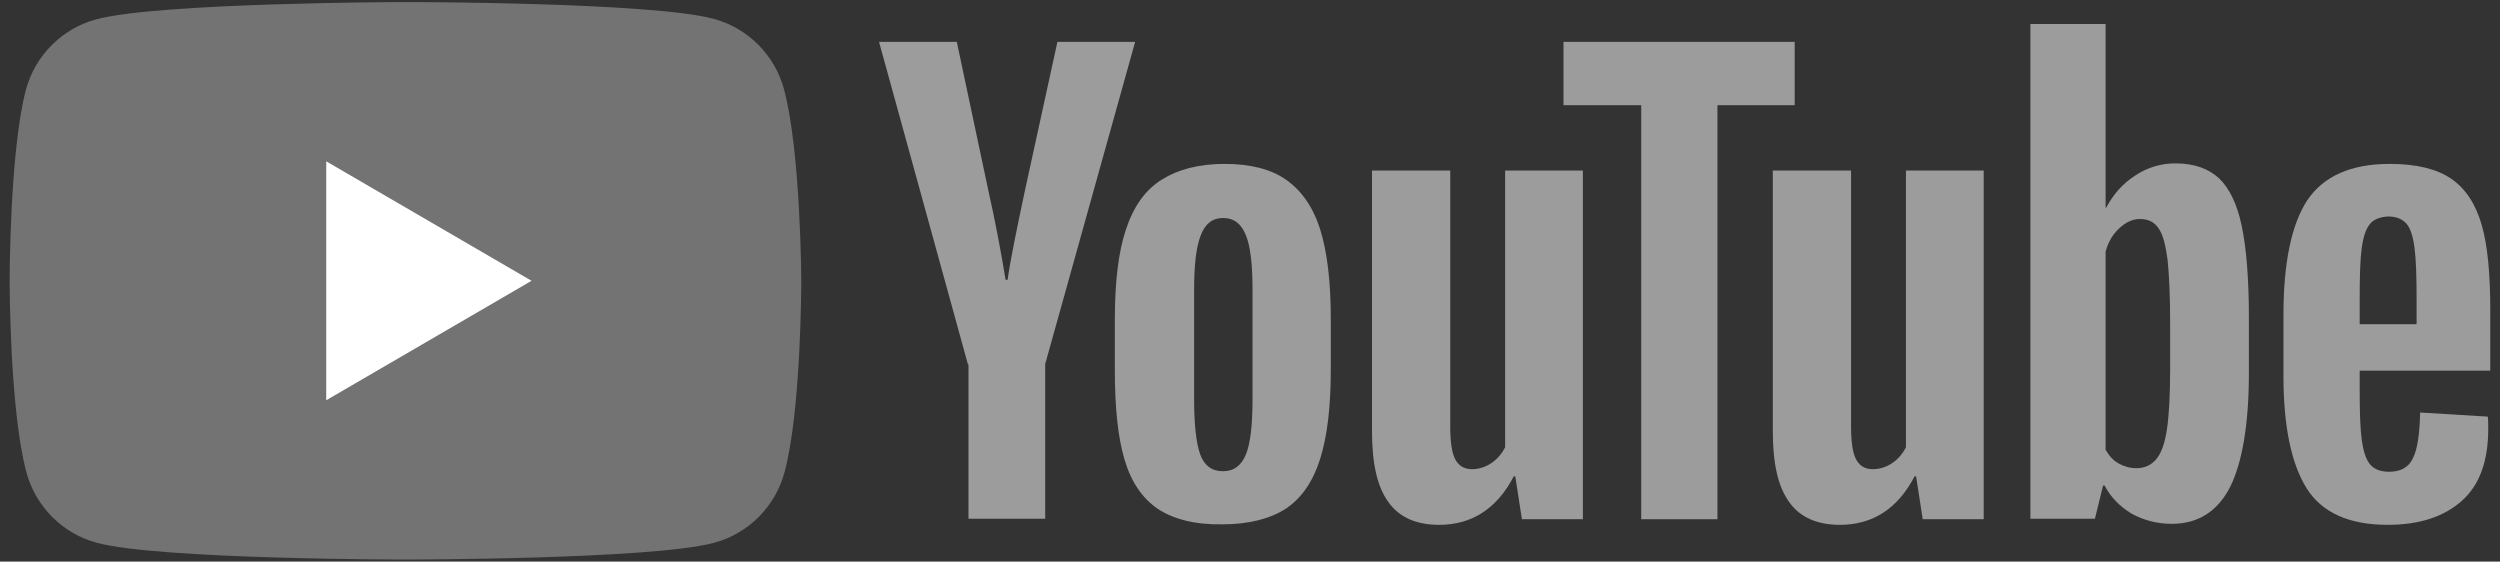 <?xml version="1.0" encoding="UTF-8"?> <svg xmlns="http://www.w3.org/2000/svg" width="138" height="31" viewBox="0 0 138 31" fill="none"><rect x="0" y="0" width="138" height="31" fill="#333333" stroke="none"/><path d="M43.278 4.932C42.773 3.044 41.286 1.55 39.407 1.043C36.013 0.113 22.353 0.113 22.353 0.113C22.353 0.113 8.693 0.141 5.3 1.071C3.42 1.578 1.934 3.072 1.429 4.96C0.531 8.37 0.531 15.5 0.531 15.5C0.531 15.5 0.531 22.63 1.457 26.068C1.962 27.956 3.448 29.45 5.328 29.957C8.721 30.887 22.381 30.887 22.381 30.887C22.381 30.887 36.041 30.887 39.435 29.957C41.314 29.45 42.801 27.956 43.306 26.068C44.231 22.658 44.231 15.5 44.231 15.5C44.231 15.5 44.203 8.37 43.278 4.932Z" fill="#737373"></path><path d="M18.008 22.094L29.34 15.5L18.008 8.905V22.094Z" fill="white"></path><path d="M63.923 28.098C63.054 27.506 62.437 26.604 62.072 25.364C61.707 24.124 61.539 22.49 61.539 20.432V17.642C61.539 15.585 61.735 13.894 62.156 12.654C62.577 11.386 63.222 10.484 64.12 9.921C65.017 9.357 66.167 9.047 67.598 9.047C69 9.047 70.15 9.329 70.992 9.921C71.833 10.512 72.478 11.414 72.871 12.654C73.263 13.894 73.46 15.557 73.46 17.614V20.404C73.46 22.461 73.263 24.096 72.871 25.336C72.478 26.576 71.861 27.478 70.992 28.07C70.122 28.633 68.944 28.943 67.485 28.943C65.971 28.971 64.793 28.661 63.923 28.098ZM68.776 25.082C69.028 24.462 69.14 23.42 69.14 22.011V16.008C69.14 14.627 69.028 13.612 68.776 12.992C68.523 12.344 68.103 12.034 67.513 12.034C66.924 12.034 66.532 12.344 66.279 12.992C66.027 13.64 65.915 14.627 65.915 16.008V22.011C65.915 23.42 66.027 24.462 66.251 25.082C66.476 25.702 66.896 26.012 67.513 26.012C68.103 26.012 68.523 25.702 68.776 25.082Z" fill="#9C9C9C"></path><path d="M130.254 20.489V21.475C130.254 22.715 130.282 23.645 130.366 24.265C130.451 24.885 130.591 25.336 130.815 25.618C131.04 25.9 131.404 26.041 131.881 26.041C132.526 26.041 132.975 25.787 133.199 25.28C133.452 24.772 133.564 23.927 133.592 22.771L137.322 22.997C137.351 23.166 137.351 23.391 137.351 23.673C137.351 25.449 136.874 26.773 135.892 27.647C134.91 28.52 133.564 28.971 131.797 28.971C129.665 28.971 128.179 28.295 127.337 26.971C126.496 25.646 126.047 23.561 126.047 20.77V17.36C126.047 14.486 126.496 12.372 127.365 11.048C128.263 9.723 129.777 9.047 131.909 9.047C133.396 9.047 134.518 9.329 135.303 9.864C136.088 10.4 136.649 11.245 136.986 12.4C137.322 13.556 137.463 15.134 137.463 17.163V20.46H130.254V20.489ZM130.815 12.372C130.591 12.654 130.451 13.077 130.366 13.697C130.282 14.317 130.254 15.247 130.254 16.515V17.896H133.396V16.515C133.396 15.275 133.368 14.345 133.283 13.697C133.199 13.049 133.059 12.598 132.835 12.344C132.61 12.091 132.274 11.95 131.825 11.95C131.348 11.978 131.012 12.119 130.815 12.372Z" fill="#9C9C9C"></path><path d="M53.432 20.122L48.523 2.311H52.815L54.526 10.371C54.975 12.372 55.283 14.063 55.508 15.444H55.62C55.76 14.429 56.097 12.767 56.602 10.399L58.369 2.311H62.66L57.695 20.094V28.633H53.46V20.122H53.432Z" fill="#9C9C9C"></path><path d="M87.375 9.413V28.661H84.009L83.644 26.294H83.56C82.634 28.07 81.26 28.971 79.437 28.971C78.175 28.971 77.221 28.549 76.632 27.703C76.015 26.858 75.734 25.561 75.734 23.786V9.413H80.054V23.532C80.054 24.378 80.138 24.998 80.334 25.364C80.531 25.73 80.839 25.899 81.26 25.899C81.625 25.899 81.989 25.787 82.326 25.561C82.662 25.336 82.915 25.026 83.083 24.688V9.413H87.375Z" fill="#9C9C9C"></path><path d="M109.5 9.413V28.661H106.134L105.769 26.294H105.685C104.759 28.07 103.385 28.971 101.562 28.971C100.3 28.971 99.346 28.549 98.757 27.703C98.14 26.858 97.859 25.561 97.859 23.786V9.413H102.179V23.532C102.179 24.378 102.263 24.998 102.459 25.364C102.656 25.73 102.964 25.899 103.385 25.899C103.75 25.899 104.114 25.787 104.451 25.561C104.787 25.336 105.04 25.026 105.208 24.688V9.413H109.5Z" fill="#9C9C9C"></path><path d="M99.095 5.806H94.803V28.661H90.596V5.806H86.305V2.311H99.067V5.806H99.095Z" fill="#9C9C9C"></path><path d="M123.746 12.485C123.494 11.273 123.073 10.399 122.484 9.836C121.895 9.3 121.11 9.018 120.072 9.018C119.287 9.018 118.529 9.244 117.856 9.695C117.155 10.146 116.65 10.737 116.257 11.47H116.229V1.325H112.078V28.633H115.64L116.089 26.801H116.173C116.51 27.449 117.015 27.956 117.66 28.351C118.333 28.717 119.062 28.915 119.876 28.915C121.334 28.915 122.4 28.238 123.101 26.886C123.774 25.533 124.139 23.419 124.139 20.573V17.529C124.139 15.387 123.999 13.697 123.746 12.485ZM119.792 20.347C119.792 21.756 119.735 22.856 119.623 23.645C119.511 24.434 119.315 24.997 119.034 25.336C118.754 25.674 118.389 25.843 117.94 25.843C117.576 25.843 117.267 25.758 116.959 25.589C116.65 25.42 116.426 25.166 116.229 24.828V13.894C116.37 13.358 116.622 12.936 116.987 12.597C117.351 12.259 117.716 12.09 118.137 12.09C118.585 12.09 118.922 12.259 119.146 12.597C119.399 12.936 119.539 13.527 119.651 14.345C119.735 15.162 119.792 16.317 119.792 17.839V20.347Z" fill="#9C9C9C"></path></svg> 